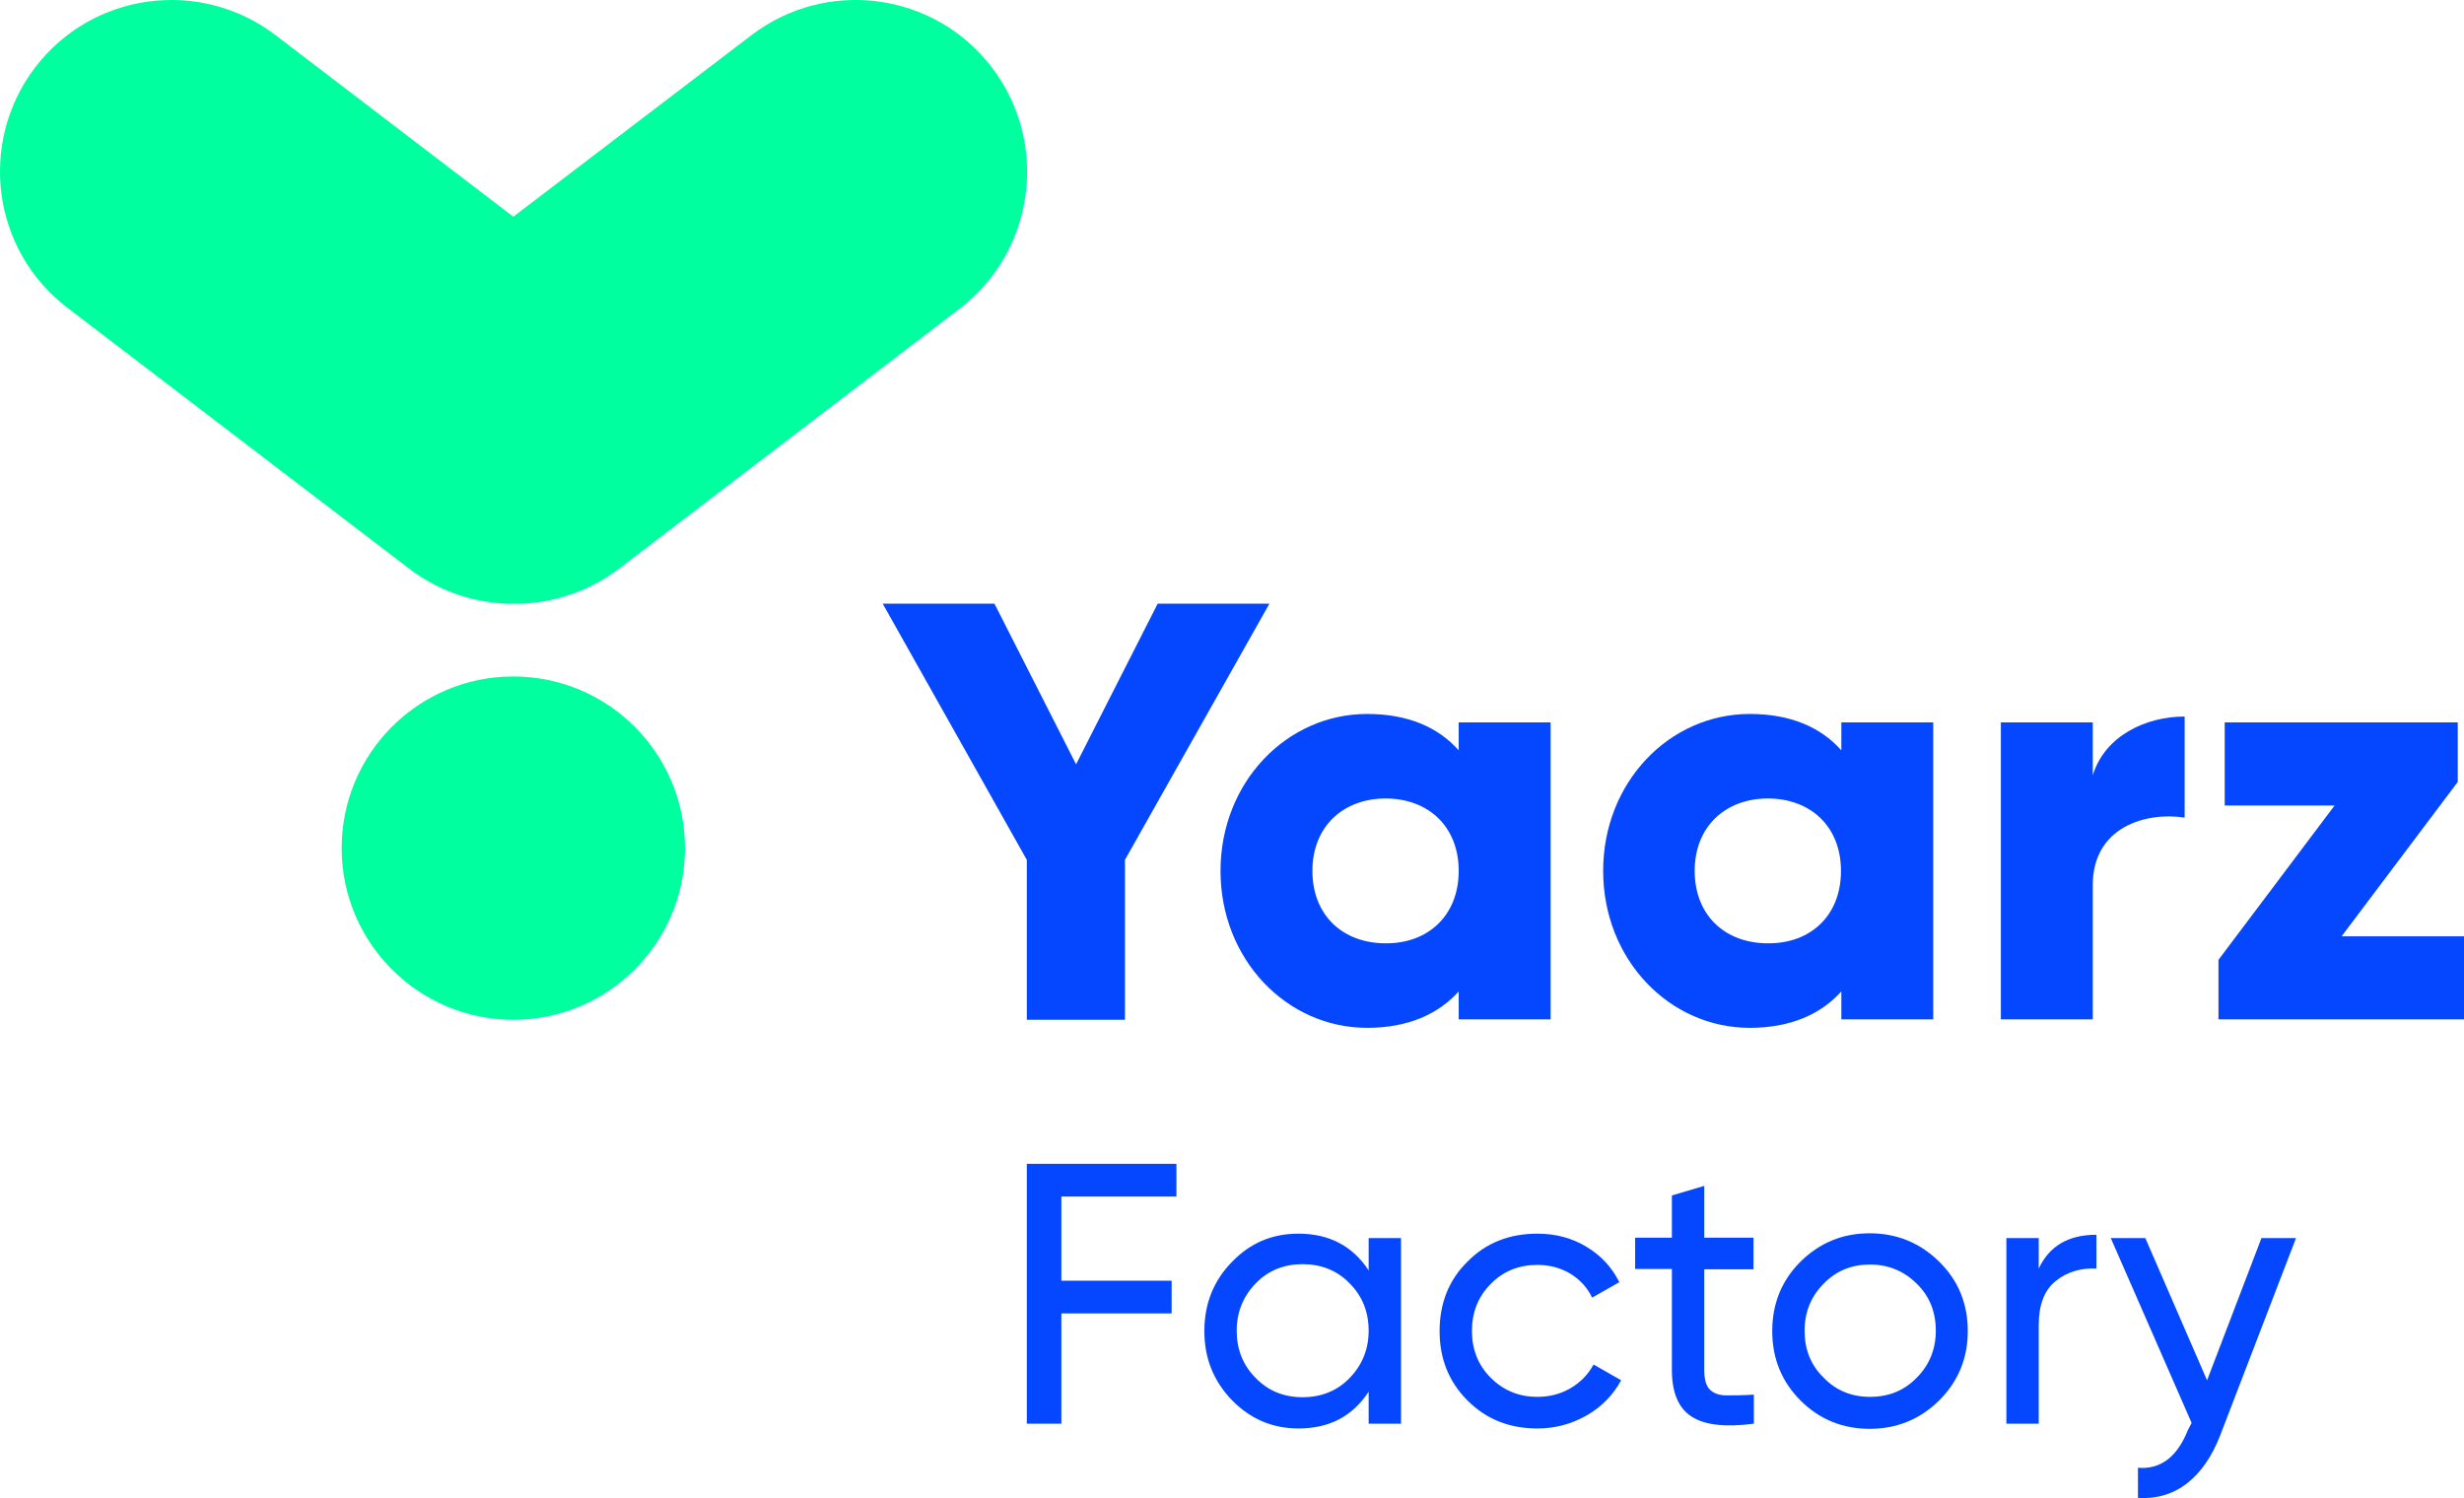 <?xml version="1.0" encoding="UTF-8" standalone="no"?>
<!-- Generator: Adobe Illustrator 25.0.0, SVG Export Plug-In . SVG Version: 6.00 Build 0)  -->

<svg
   version="1.1"
   x="0px"
   y="0px"
   viewBox="0 0 670.354 407.597"
   xml:space="preserve"
   id="svg562"
   sodipodi:docname="Yaarz-22.svg"
   width="670.354"
   height="407.597"
   inkscape:version="1.1 (c4e8f9e, 2021-05-24)"
   xmlns:inkscape="http://www.inkscape.org/namespaces/inkscape"
   xmlns:sodipodi="http://sodipodi.sourceforge.net/DTD/sodipodi-0.dtd"
   xmlns="http://www.w3.org/2000/svg"
   xmlns:svg="http://www.w3.org/2000/svg"><defs
   id="defs566" /><sodipodi:namedview
   id="namedview564"
   pagecolor="#505050"
   bordercolor="#eeeeee"
   borderopacity="1"
   inkscape:pageshadow="0"
   inkscape:pageopacity="0"
   inkscape:pagecheckerboard="0"
   showgrid="false"
   inkscape:zoom="1.4177726"
   inkscape:cx="334.67991"
   inkscape:cy="192.2029"
   inkscape:window-width="1920"
   inkscape:window-height="1016"
   inkscape:window-x="0"
   inkscape:window-y="27"
   inkscape:window-maximized="1"
   inkscape:current-layer="svg562" />
<style
   type="text/css"
   id="style524">
	.st0{fill:#0546FF;}
	.st1{fill:#D60BFF;}
	.st2{fill:#05F4F9;}
	.st3{fill:#00FF9E;}
	.st4{fill:#FFFFFF;}
	.st5{fill:url(#SVGID_1_);}
	.st6{fill:url(#SVGID_2_);}
	.st7{fill:url(#SVGID_3_);}
	.st8{fill:url(#SVGID_4_);}
	.st9{fill:url(#SVGID_5_);}
	.st10{fill:url(#SVGID_6_);}
	.st11{fill:url(#SVGID_7_);}
	.st12{fill:url(#SVGID_8_);}
	.st13{fill:url(#SVGID_9_);}
	.st14{fill:url(#SVGID_10_);}
	.st15{fill:url(#SVGID_11_);}
	.st16{fill:url(#SVGID_12_);}
</style>
<g
   id="Layer_1"
   transform="translate(-86.346,-104.946)">
	<g
   id="g558">
		<g
   id="g536">
			<path
   class="st0"
   d="m 392.4,338.9 v 43.5 h -26.7 v -43.5 l -39.2,-69.7 h 30.4 l 22.2,43.7 22.2,-43.7 h 30.4 z"
   id="path526" />
			<path
   class="st0"
   d="m 508.2,301.5 v 80.8 h -25 v -7.6 c -5.5,6.1 -13.7,9.9 -24.9,9.9 -21.9,0 -39.9,-18.6 -39.9,-42.7 0,-24.1 18,-42.7 39.9,-42.7 11.2,0 19.4,3.7 24.9,9.9 v -7.6 z m -25,40.4 c 0,-12.1 -8.3,-19.7 -19.9,-19.7 -11.5,0 -19.9,7.6 -19.9,19.7 0,12.1 8.3,19.7 19.9,19.7 11.5,0.1 19.9,-7.5 19.9,-19.7 z"
   id="path528" />
			<path
   class="st0"
   d="m 612.3,301.5 v 80.8 h -25 v -7.6 c -5.5,6.1 -13.7,9.9 -24.9,9.9 -21.9,0 -39.9,-18.6 -39.9,-42.7 0,-24.1 18,-42.7 39.9,-42.7 11.2,0 19.4,3.7 24.9,9.9 v -7.6 z m -25.1,40.4 c 0,-12.1 -8.3,-19.7 -19.9,-19.7 -11.5,0 -19.9,7.6 -19.9,19.7 0,12.1 8.3,19.7 19.9,19.7 11.6,0.1 19.9,-7.5 19.9,-19.7 z"
   id="path530" />
			<path
   class="st0"
   d="m 680.7,299.9 v 27.5 c -10.4,-1.6 -25,2.4 -25,18.4 v 36.5 h -25 v -80.8 h 25 v 14.4 c 3.3,-10.8 14.5,-16 25,-16 z"
   id="path532" />
			<path
   class="st0"
   d="m 756.7,359.7 v 22.6 h -66.8 v -16.2 l 31.6,-42 H 691.6 V 301.5 H 755 v 16.2 l -31.6,42 z"
   id="path534" />
		</g>
		<circle
   class="st3"
   cx="226"
   cy="335.7"
   r="46.7"
   id="circle538" />
		<path
   class="st3"
   d="M 356.2,123.3 C 340.6,102.8 311.3,98.9 290.8,114.5 L 226,163.9 161.3,114.5 c -20.5,-15.6 -49.8,-11.7 -65.4,8.8 -15.6,20.5 -11.7,49.8 8.8,65.4 l 93,71 c 6.5,4.9 13.8,7.9 21.4,9 0.2,0 0.3,0 0.5,0.1 0.7,0.1 1.3,0.2 2,0.2 0.9,0.1 1.8,0.2 2.8,0.2 0.1,0 0.3,0 0.4,0 0.5,0 0.9,0 1.4,0 0.5,0 0.9,0 1.4,0 0.1,0 0.3,0 0.4,0 0.9,0 1.9,-0.1 2.8,-0.2 0.7,-0.1 1.3,-0.2 2,-0.2 0.2,0 0.3,0 0.5,-0.1 7.5,-1.1 14.9,-4.1 21.4,-9 l 93,-71 c 20.2,-15.7 24.1,-44.9 8.5,-65.4 z"
   id="path540" />
		<g
   id="g556">
			<path
   class="st0"
   d="m 406.4,430.5 h -31.3 v 22.9 h 30 v 8.9 h -30 v 30 h -9.4 v -70.7 h 40.7 z"
   id="path542" />
			<path
   class="st0"
   d="m 458.7,441.8 h 8.8 v 50.5 h -8.8 v -8.7 c -4.4,6.7 -10.7,10 -19.1,10 -7.1,0 -13.1,-2.6 -18.1,-7.7 -5,-5.2 -7.5,-11.4 -7.5,-18.8 0,-7.4 2.5,-13.7 7.5,-18.8 5,-5.2 11,-7.7 18.1,-7.7 8.3,0 14.7,3.3 19.1,10 z m -18,43.3 c 5.1,0 9.4,-1.7 12.8,-5.2 3.4,-3.5 5.2,-7.8 5.2,-12.9 0,-5.1 -1.7,-9.4 -5.2,-12.9 -3.4,-3.5 -7.7,-5.2 -12.8,-5.2 -5,0 -9.3,1.7 -12.7,5.2 -3.4,3.5 -5.2,7.8 -5.2,12.9 0,5.1 1.7,9.4 5.2,12.9 3.4,3.5 7.7,5.2 12.7,5.2 z"
   id="path544" />
			<path
   class="st0"
   d="m 504.6,493.6 c -7.6,0 -13.9,-2.5 -19,-7.6 -5.1,-5.1 -7.6,-11.4 -7.6,-18.9 0,-7.5 2.5,-13.9 7.6,-18.9 5,-5.1 11.4,-7.6 19,-7.6 5,0 9.5,1.2 13.4,3.6 4,2.4 6.9,5.6 8.9,9.6 l -7.4,4.2 c -1.3,-2.7 -3.2,-4.8 -5.9,-6.5 -2.7,-1.6 -5.7,-2.4 -9,-2.4 -5,0 -9.3,1.7 -12.7,5.2 -3.4,3.4 -5.1,7.7 -5.1,12.8 0,5 1.7,9.3 5.1,12.7 3.4,3.4 7.6,5.2 12.7,5.2 3.4,0 6.4,-0.8 9.1,-2.4 2.7,-1.6 4.7,-3.7 6.2,-6.4 l 7.5,4.3 c -2.2,4 -5.3,7.2 -9.3,9.5 -4.2,2.4 -8.6,3.6 -13.5,3.6 z"
   id="path546" />
			<path
   class="st0"
   d="M 563.4,450.3 H 550 v 27.4 c 0,2.5 0.5,4.3 1.5,5.3 1,1 2.5,1.6 4.5,1.6 2,0 4.5,0 7.5,-0.2 v 7.9 c -7.7,1 -13.3,0.4 -16.9,-1.9 -3.6,-2.3 -5.4,-6.5 -5.4,-12.8 v -27.4 h -10 v -8.5 h 10 v -11.5 l 8.8,-2.6 v 14.1 h 13.4 z"
   id="path548" />
			<path
   class="st0"
   d="m 613.9,486 c -5.2,5.1 -11.5,7.7 -18.9,7.7 -7.4,0 -13.7,-2.6 -18.8,-7.7 -5.1,-5.1 -7.7,-11.4 -7.7,-18.9 0,-7.5 2.6,-13.8 7.7,-18.9 5.2,-5.1 11.4,-7.7 18.8,-7.7 7.4,0 13.7,2.6 18.9,7.7 5.2,5.1 7.8,11.4 7.8,18.9 0,7.4 -2.6,13.7 -7.8,18.9 z m -18.8,-1 c 5.1,0 9.3,-1.7 12.7,-5.2 3.4,-3.4 5.2,-7.7 5.2,-12.8 0,-5.1 -1.7,-9.4 -5.2,-12.8 -3.4,-3.4 -7.7,-5.2 -12.7,-5.2 -5,0 -9.2,1.7 -12.6,5.2 -3.4,3.4 -5.2,7.7 -5.2,12.8 0,5.1 1.7,9.4 5.2,12.8 3.4,3.5 7.6,5.2 12.6,5.2 z"
   id="path550" />
			<path
   class="st0"
   d="m 640.9,450.3 c 2.9,-6.3 8.1,-9.4 15.8,-9.4 v 9.2 c -4.3,-0.2 -8,0.9 -11.1,3.4 -3.1,2.5 -4.6,6.5 -4.6,12 v 26.8 h -8.8 v -50.5 h 8.8 v 8.5 z"
   id="path552" />
			<path
   class="st0"
   d="m 701.6,441.8 h 9.4 l -20.6,53.6 c -2.2,5.7 -5.2,10.1 -9,13.1 -3.9,3 -8.3,4.3 -13.4,4 v -8.2 c 6.2,0.5 10.7,-3 13.6,-10.3 l 1,-1.9 -22,-50.3 h 9.4 l 16.8,38.7 z"
   id="path554" />
		</g>
	</g>
</g>
<g
   id="Layer_2"
   transform="translate(-86.346,-104.946)">
</g>
</svg>
